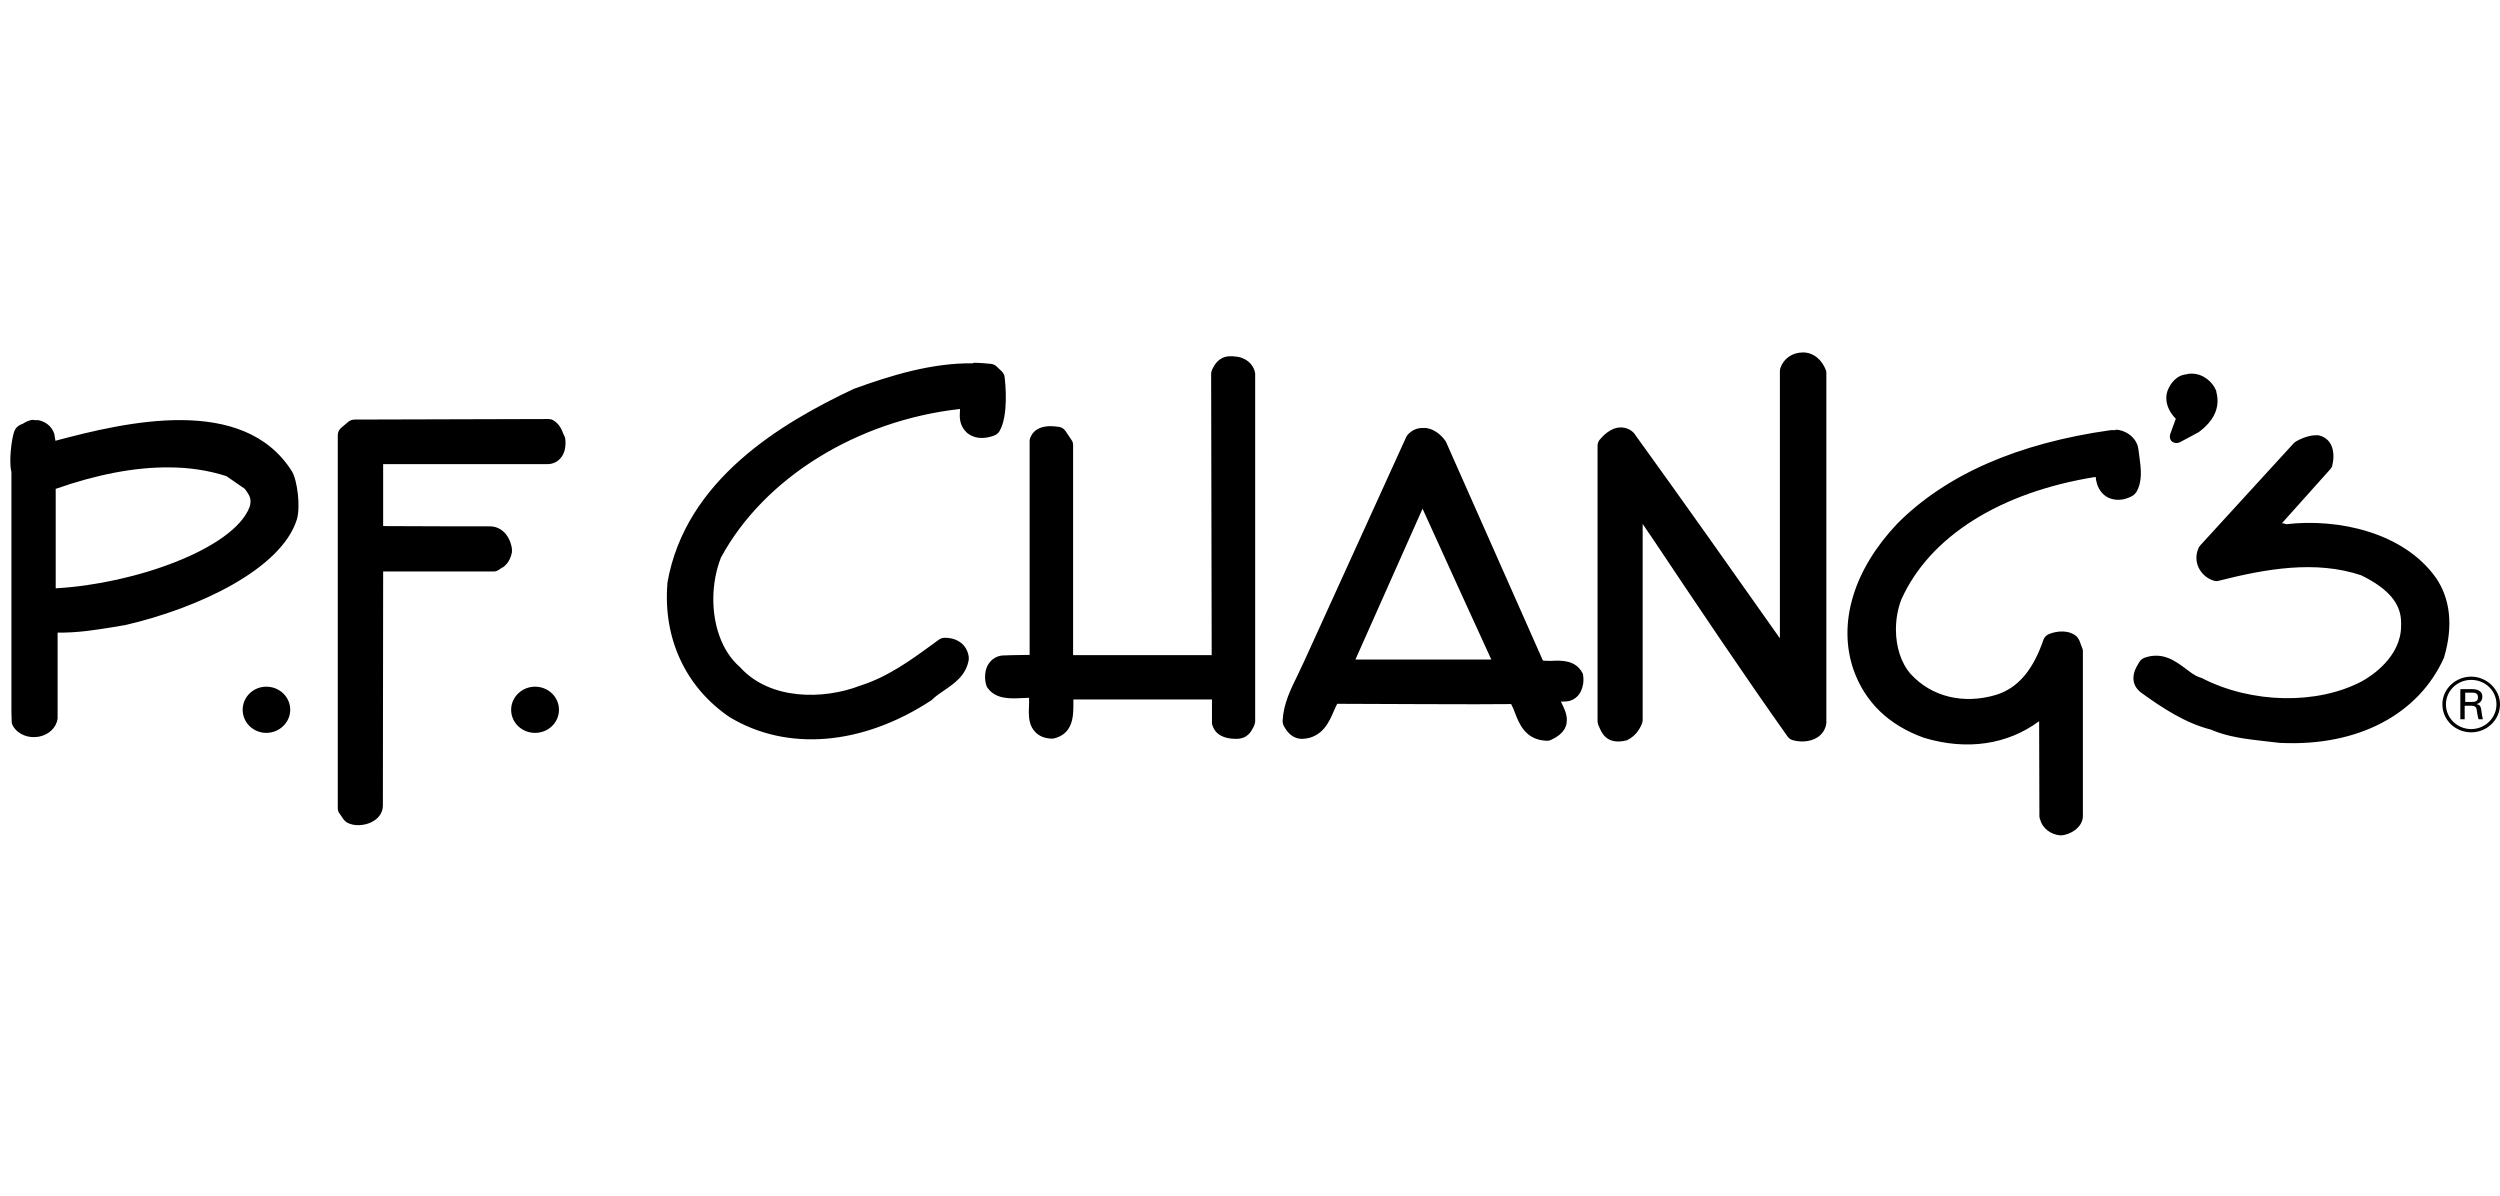 <?xml version="1.0" encoding="UTF-8"?><svg id="b" xmlns="http://www.w3.org/2000/svg" viewBox="0 0 92 44"><path id="c" d="M66.35,12.97c-.39,0-.71.22-.83.57h0s-.02.07-.02.11c0,0,0,8.02,0,9.84-1.67-2.37-3.52-4.99-5.34-7.51,0,0-.01-.02-.02-.03-.13-.15-.31-.22-.5-.22-.37,0-.66.32-.77.45-.05.06-.08.14-.08.22v10.15s.01.09.03.14l.03.06c.09.22.28.67.99.5.02,0,.05-.01.07-.03.22-.11.4-.31.51-.58.01-.04.03-.08.03-.13v-7.23c.15.23.34.5.34.5,1.65,2.47,3.36,5.02,4.99,7.32.05.07.12.12.2.14.24.07.62.08.91-.11.18-.12.3-.31.32-.53,0,0,0-.02,0-.03v-12.82s0-.08-.01-.11c-.15-.41-.47-.67-.85-.67h0ZM45.39,13.11s-.1,0-.15,0c-.39.02-.55.32-.63.48-.02.05-.04.11-.04.16,0,0,.02,9.71.02,10.36-.6,0-4.5,0-5.1,0v-7.73c0-.07-.02-.14-.06-.19l-.22-.33c-.06-.08-.14-.14-.24-.15-.8-.13-1.02.24-1.08.48,0,.03,0,.06,0,.09,0,0,0,7.19,0,7.82-.38,0-.96.02-.96.02h-.03c-.22.02-.4.13-.52.31-.1.15-.13.32-.13.48,0,.12.02.23.05.32.01.03.02.06.04.08.3.43.85.4,1.25.38.1,0,.19-.01.28-.01,0,.06,0,.13,0,.2,0,.1-.01.21-.01.32,0,.27.04.53.23.73.1.11.27.23.57.25.03,0,.06,0,.1,0,.74-.16.74-.85.74-1.26,0-.06,0-.12,0-.18.53,0,4.5,0,5.1,0v.85s0,.07.02.11c.11.33.41.49.87.49.42,0,.55-.27.63-.42l.03-.06s.04-.11.04-.16v-12.75s0-.04,0-.06c-.06-.36-.38-.61-.76-.62h0ZM45.24,13.12s.02,0,.03,0c-.02,0-.03,0-.05,0h.02ZM35.8,13.37c-1.51-.02-3.03.45-4.35.93h0s-.02,0-.03.01c-2.63,1.24-6.2,3.33-6.86,7.14,0,.01,0,.02,0,.03-.16,2.02.67,3.81,2.29,4.91,2.12,1.28,4.89,1.04,7.41-.61.02-.01.04-.03.05-.04.12-.12.27-.22.43-.33.38-.26.81-.55.91-1.13,0-.04,0-.07,0-.11-.06-.43-.4-.7-.88-.7-.08,0-.15.02-.22.07l-.22.16c-.82.6-1.66,1.21-2.67,1.53-1.37.53-3.32.53-4.41-.66,0,0-.02-.02-.03-.03-.67-.59-.97-1.55-.97-2.49,0-.54.1-1.07.28-1.53,1.59-2.94,5.02-5.05,8.8-5.47,0,0,0,.02,0,.02,0,.06-.01.13-.01.21,0,.2.04.43.25.63,0,0,.02.02.03.03.38.29.81.15.98.09.08-.03.15-.08.2-.16.34-.58.22-1.76.19-1.99,0-.08-.05-.15-.1-.21l-.19-.18c-.06-.06-.13-.09-.21-.1-.21-.02-.43-.04-.64-.04h0ZM80.66,13.75c-.06,0-.12,0-.18.02h0s.04,0,.06,0c-.47,0-.68.4-.74.53-.06.12-.08.24-.08.35,0,.29.15.56.35.76-.07.18-.21.58-.21.58,0,.03-.01.05-.01.08,0,.07.03.14.08.18.08.06.19.07.28.03l.69-.37s.02-.01.03-.02c.56-.42.78-.92.63-1.47,0,0,0-.02,0-.03-.13-.34-.49-.64-.9-.64h0ZM20.15,15.42l-7.1.02c-.08,0-.17.03-.23.08l-.26.22c-.08.07-.13.16-.13.27v13.73c0,.07.02.14.06.19l.15.22s.06.07.1.1c.28.18.69.13.94,0,.26-.13.41-.35.41-.61,0,0,.01-6.97.01-8.61.61,0,4.09,0,4.09,0,.11,0,.26-.11.32-.19l-.06.08c.12-.08.32-.23.39-.6,0-.02,0-.04,0-.07,0-.01,0-.03,0-.05-.07-.49-.39-.83-.81-.83,0,0-2.91,0-3.93-.01,0-.47,0-1.81,0-2.28h6.04c.19,0,.36-.07.48-.21.13-.14.19-.34.19-.56,0-.06,0-.11-.01-.17,0-.03-.02-.08-.04-.11l-.04-.09c-.05-.13-.13-.34-.37-.48-.06-.03-.12-.04-.18-.04h0ZM1.24,15.45c-.15,0-.29.07-.41.15h0s.01,0,.02,0c0,0-.01,0-.03,0-.04.03-.1.06-.13.1.04-.04.08-.07.13-.1-.1.04-.2.09-.27.22-.08.14-.17.69-.17,1.14,0,.15.01.29.04.41,0,0,0,0,0-.01v8.82s.01.37.01.37c0,.06.02.12.05.17.18.31.57.46.95.39.37-.07.64-.33.69-.66,0-.02,0-.04,0-.05,0,0,0-2.53,0-3.12.71.01,1.35-.09,2.03-.2l.41-.07s.01,0,.02,0c2.74-.63,5.76-2.07,6.34-3.88.15-.47.02-1.47-.18-1.79-1.79-2.83-6.12-1.81-8.7-1.12-.02-.11-.04-.24-.04-.24,0-.02-.01-.04-.02-.06-.09-.24-.31-.41-.58-.46-.05,0-.1,0-.15,0ZM52.3,15.75c-.14.01-.31.06-.47.22-.03.03-.06.07-.08.11l-3.74,8.22s-.25.53-.25.53c-.26.53-.53,1.07-.56,1.7,0,.07.02.14.05.2.11.18.28.46.68.46.74-.03,1-.65,1.17-1.06.04-.08.07-.16.11-.23,1.09,0,5.33.03,6.4.01.05.1.1.2.14.32.16.42.39.99,1.15,1.03.06,0,.12,0,.17-.03.29-.13.47-.29.55-.5.03-.08.04-.16.04-.24,0-.23-.11-.45-.2-.63,0-.01-.01-.03-.02-.04.11,0,.23-.01.23-.01.17-.02.33-.11.44-.26.1-.14.16-.33.16-.52,0-.06,0-.11-.01-.17,0-.04-.01-.07-.03-.1-.25-.47-.76-.46-1.14-.44-.11,0-.22,0-.31-.01-.15-.34-3.55-8.01-3.55-8.01,0-.02-.02-.04-.03-.06-.07-.11-.34-.45-.74-.49-.04,0-.08,0-.13,0h0ZM77.85,15.83c-.06,0-.12,0-.18,0h0c-3.41.48-6.05,1.63-7.85,3.44-1.61,1.7-2.2,3.66-1.61,5.38.42,1.18,1.28,2.03,2.59,2.5,1.58.48,3.08.25,4.24-.61,0,.9.01,3.48.01,3.48,0,0,0,.01,0,.02,0,.02,0,.04.01.05,0,.03,0,.05.02.07.09.35.42.55.72.58h.04c.29,0,.81-.27.81-.71v-6.05s0-.08-.02-.12l-.11-.29s-.05-.09-.08-.13c-.28-.27-.73-.23-1.03-.11-.1.04-.18.12-.21.21-.39,1.14-.95,1.78-1.74,2.03-1.21.36-2.38.07-3.14-.76-.36-.4-.55-1.01-.55-1.64,0-.37.06-.75.2-1.11,1.04-2.32,3.64-3.95,7.15-4.51.02.18.06.38.22.57.26.32.76.36,1.16.11.04-.03.08-.07.11-.11.24-.39.18-.88.12-1.31,0,0-.04-.28-.04-.3-.03-.2-.15-.39-.33-.52-.15-.11-.32-.17-.5-.18h0ZM85.26,16.02c-.21-.01-.47.06-.76.22h0s-.06.04-.09.07l-3.44,3.76s-.05.06-.06.09c-.11.24-.11.5,0,.73.11.23.32.41.56.48.06.02.13.02.19,0,1.73-.44,3.56-.76,5.23-.2,1,.49,1.47,1.04,1.47,1.74,0,.04,0,.08,0,.12,0,1.14-1.09,1.85-1.44,2.04-1.64.87-4.06.83-5.9-.12-.02,0-.04-.02-.06-.02-.19-.06-.37-.2-.55-.34-.37-.27-.82-.61-1.48-.39-.07.03-.14.07-.18.13-.07.11-.24.35-.24.62,0,.18.06.36.27.53.8.58,1.64,1.13,2.58,1.37.61.27,1.32.35,2.02.43l.53.06s.02,0,.03,0c2.82.13,5.06-1.04,6-3.14,0-.01.01-.03.01-.04.33-1.13.22-2.13-.31-2.9-1.19-1.67-3.59-2.19-5.5-1.97-.04,0-.07-.03-.11-.03,0,0-.05,0-.06,0,.66-.74,1.79-2,1.79-2,.04-.05.07-.1.07-.15.01-.04.04-.16.04-.31,0-.22-.05-.5-.29-.67-.1-.07-.21-.11-.34-.12h0ZM6.2,17.2c.76,0,1.47.11,2.13.32.09.06.59.41.68.47.01.02.03.04.03.04.09.13.18.25.18.42,0,.06-.01.14-.04.22-.6,1.53-4.23,2.82-7.13,2.98v-3.66c1.51-.53,2.91-.8,4.17-.79h0ZM52.35,18.72c.49,1.08,2.19,4.82,2.53,5.55h-5c.33-.74,1.99-4.47,2.47-5.55h0ZM9.8,25.27c-.48,0-.87.38-.87.85s.39.85.87.85.88-.38.88-.85-.39-.85-.88-.85ZM19.69,25.27c-.48,0-.88.38-.88.85s.39.85.88.85.88-.38.88-.85-.39-.85-.88-.85Z" style="stroke-width:0px;"/><path id="d" d="M90.72,25.83h.25c.08,0,.22,0,.22-.17s-.14-.17-.22-.17h-.25v.34ZM90.56,25.36h.4c.08,0,.39,0,.39.28,0,.03,0,.21-.21.27.12.03.15.08.17.21.02.13.03.24.06.35h-.16c-.02-.07-.03-.11-.06-.29-.01-.17-.06-.21-.25-.21h-.2v.5h-.16v-1.1ZM90.01,25.92c0,.51.42.91.93.91s.93-.41.93-.91-.41-.9-.93-.9-.93.41-.93.9M92,25.92c0,.57-.48,1.03-1.06,1.03s-1.06-.45-1.06-1.03.5-1.02,1.06-1.02,1.06.46,1.06,1.02" style="stroke-width:0px;"/></svg>